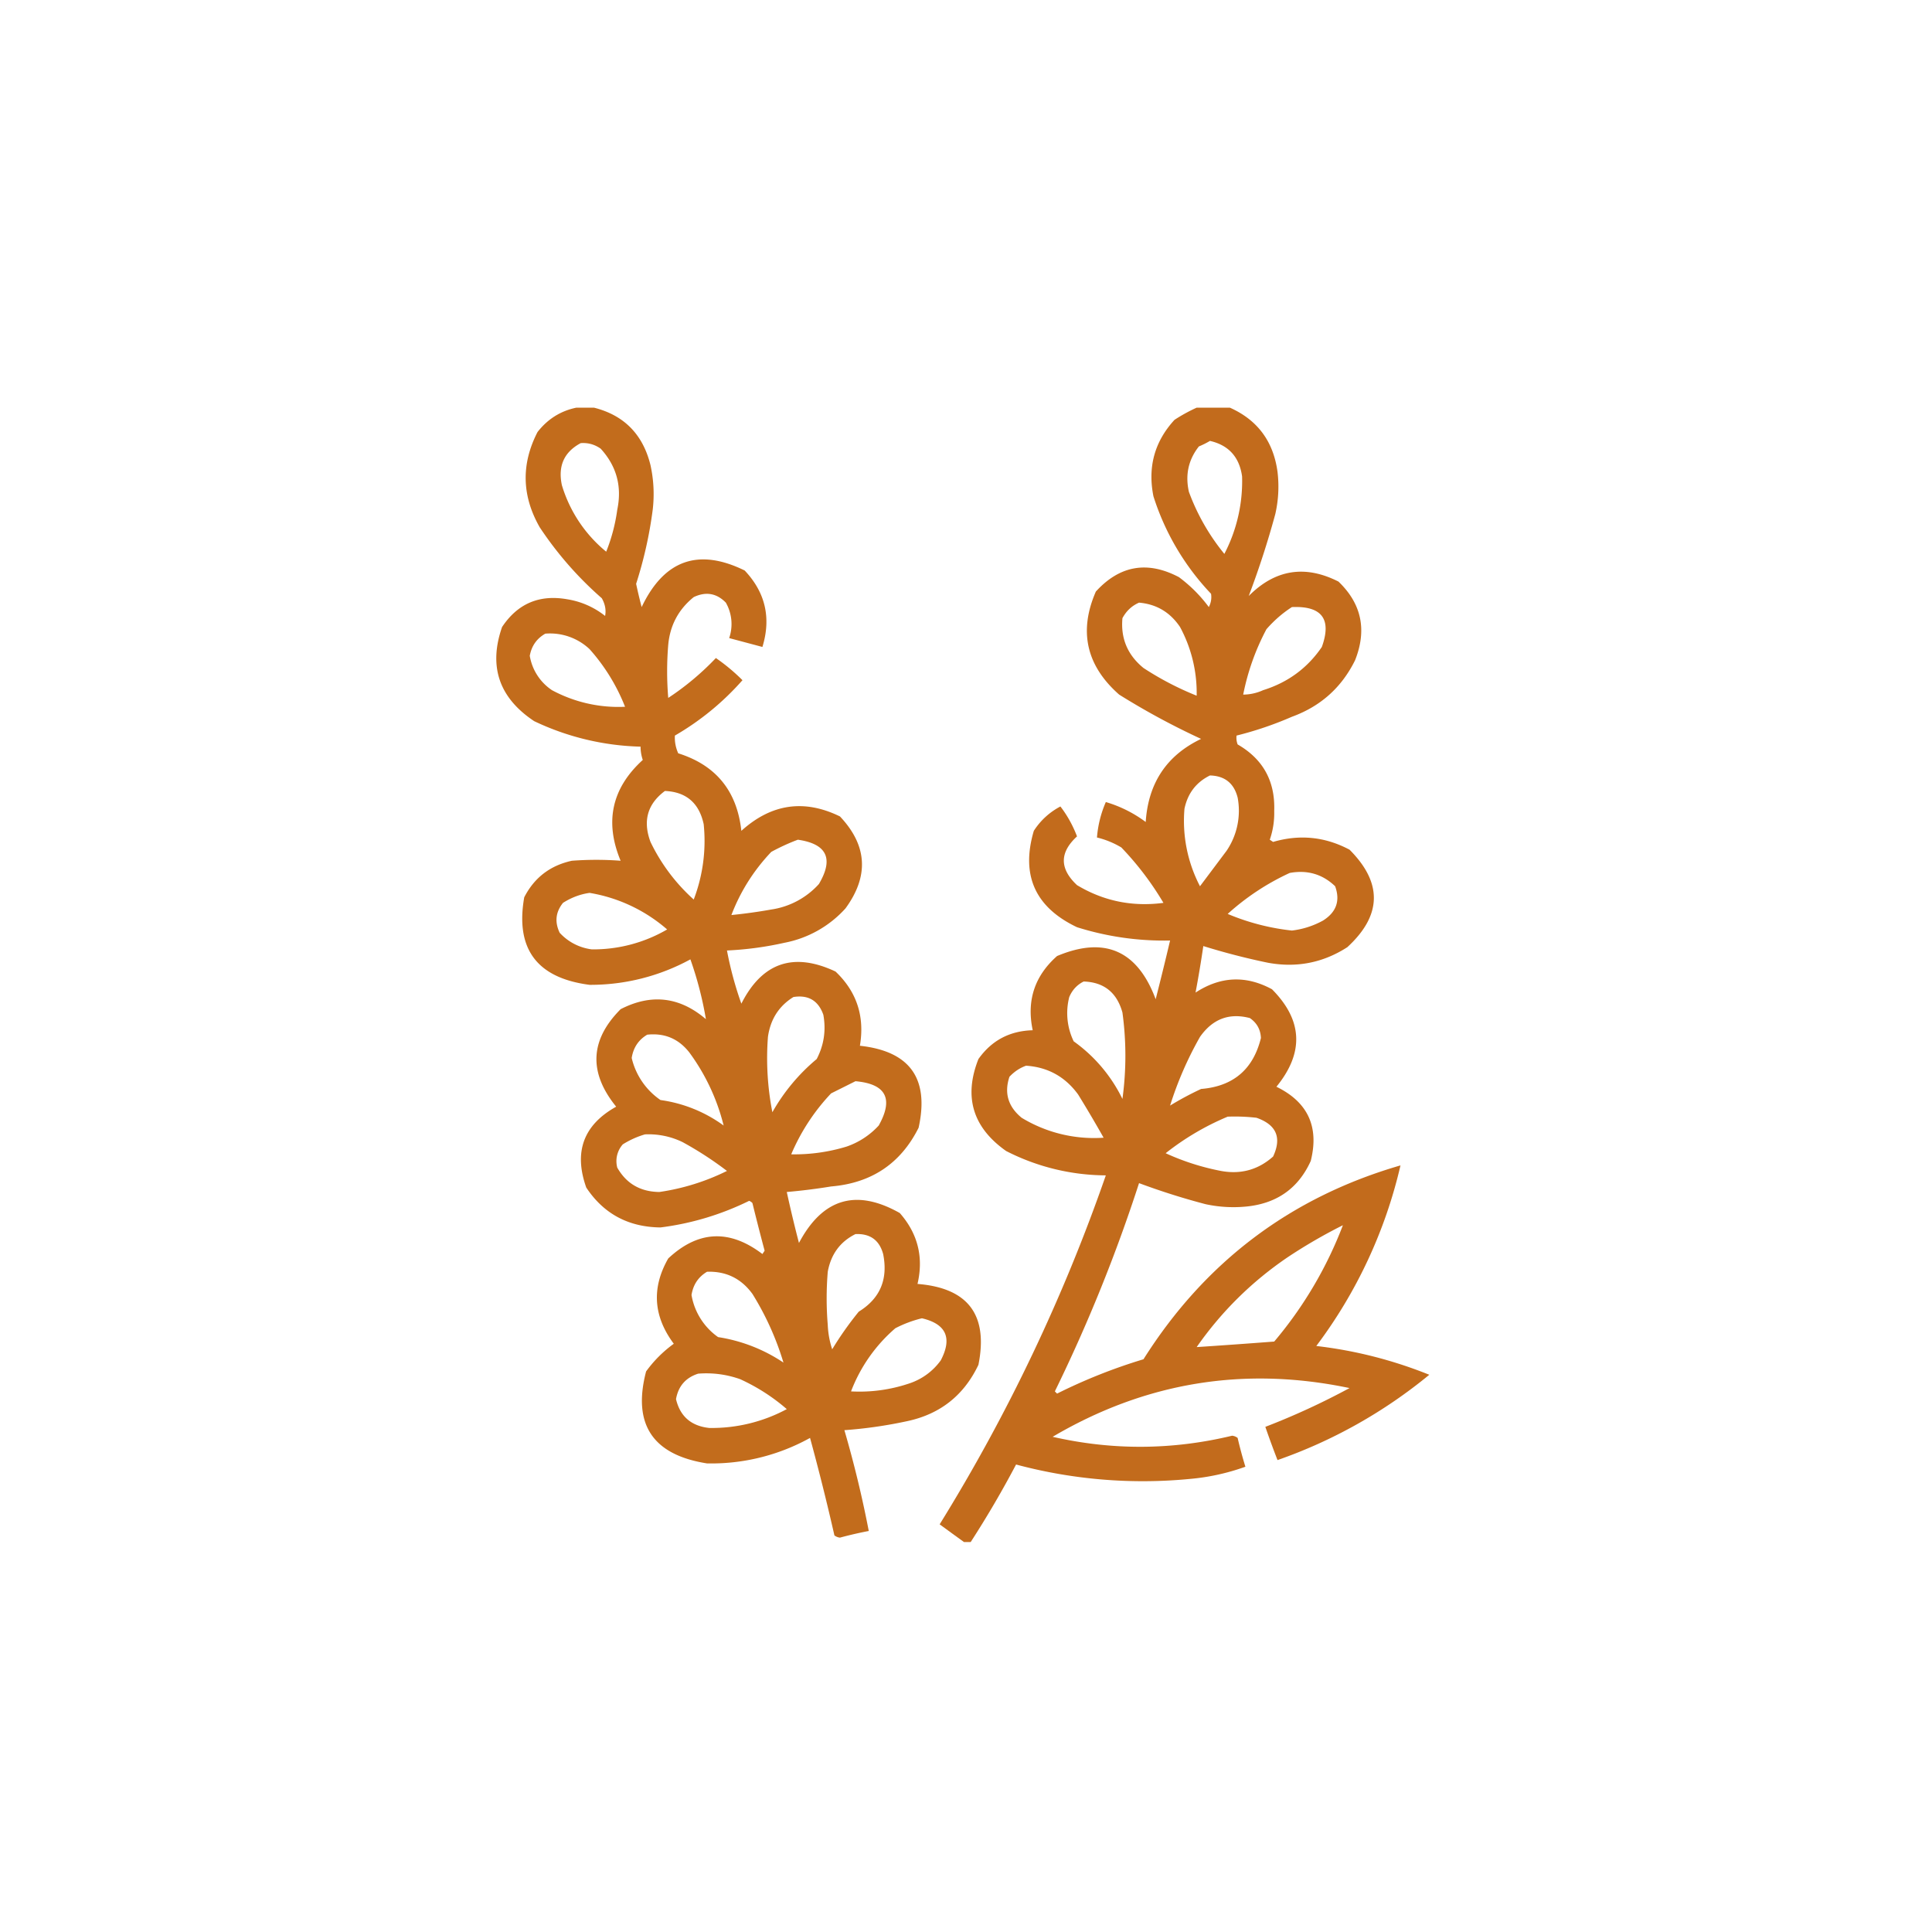 <?xml version="1.0" encoding="UTF-8"?>
<svg xmlns="http://www.w3.org/2000/svg" width="109" height="109" fill="none">
  <path opacity=".937" fill-rule="evenodd" clip-rule="evenodd" d="M32.514 23h1c1.7.43 2.762 1.513 3.187 3.25.18.826.222 1.66.125 2.5a23.518 23.518 0 0 1-.937 4.188c.094.44.198.877.312 1.312 1.265-2.657 3.202-3.345 5.813-2.063 1.168 1.237 1.502 2.674 1 4.313l-1.875-.5a2.44 2.44 0 0 0-.188-2c-.52-.533-1.125-.637-1.812-.313-.857.693-1.336 1.589-1.438 2.688-.083 1-.083 2 0 3a15.318 15.318 0 0 0 2.688-2.25c.54.373 1.04.79 1.5 1.25a15.26 15.26 0 0 1-3.813 3.125c-.019.342.044.675.188 1 2.13.67 3.317 2.128 3.562 4.375 1.689-1.528 3.543-1.8 5.563-.813 1.544 1.634 1.648 3.363.312 5.188a6.201 6.201 0 0 1-3.437 1.938c-1.071.241-2.154.387-3.25.437.194 1.026.465 2.026.812 3 1.176-2.322 2.947-2.926 5.313-1.813 1.196 1.136 1.655 2.532 1.375 4.188 2.82.306 3.924 1.847 3.312 4.625-1.01 2.018-2.656 3.122-4.937 3.313-.83.136-1.664.24-2.5.312.209.961.438 1.92.687 2.875 1.335-2.515 3.23-3.077 5.688-1.688 1.019 1.16 1.352 2.493 1 4 2.853.227 4 1.748 3.437 4.563-.824 1.735-2.178 2.798-4.062 3.188a25.23 25.23 0 0 1-3.5.5 62.764 62.764 0 0 1 1.375 5.687c-.545.105-1.086.23-1.625.375a.617.617 0 0 1-.313-.125c-.419-1.843-.877-3.677-1.375-5.5a11.487 11.487 0 0 1-5.812 1.438c-3.07-.482-4.215-2.211-3.438-5.188a6.952 6.952 0 0 1 1.563-1.563c-1.157-1.55-1.261-3.154-.313-4.812 1.687-1.579 3.458-1.662 5.313-.25l.125-.188c-.239-.893-.468-1.788-.688-2.687a.455.455 0 0 0-.187-.125 15.763 15.763 0 0 1-5 1.5c-1.811-.02-3.207-.77-4.188-2.25-.717-2.015-.155-3.536 1.688-4.563-1.565-1.928-1.482-3.761.25-5.5 1.729-.89 3.333-.702 4.812.563a20.101 20.101 0 0 0-.875-3.375 11.769 11.769 0 0 1-5.687 1.438c-2.97-.383-4.199-2.029-3.688-4.938.566-1.107 1.462-1.794 2.688-2.063.923-.069 1.84-.069 2.75 0-.915-2.199-.499-4.095 1.25-5.687a2.381 2.381 0 0 1-.125-.75 14.793 14.793 0 0 1-6-1.438c-1.983-1.316-2.587-3.087-1.813-5.312.88-1.325 2.11-1.846 3.688-1.563a4.583 4.583 0 0 1 2.125.938c.064-.332.002-.665-.188-1a19.95 19.95 0 0 1-3.5-4c-1.015-1.776-1.056-3.567-.125-5.375.572-.733 1.302-1.191 2.188-1.375zm.25 2c.411-.03.786.074 1.125.313.896.98 1.209 2.127.937 3.437a9.963 9.963 0 0 1-.625 2.375 7.706 7.706 0 0 1-2.5-3.75c-.232-1.082.123-1.873 1.063-2.375zm-2 10.75a3.25 3.25 0 0 1 2.5.875 10.825 10.825 0 0 1 2 3.25 7.9 7.9 0 0 1-4.125-.938A2.902 2.902 0 0 1 29.889 37c.1-.557.392-.974.875-1.25zm6.75 8.875c1.2.053 1.929.678 2.187 1.875a9.25 9.25 0 0 1-.562 4.25A10.447 10.447 0 0 1 36.7 47.5c-.443-1.184-.172-2.143.813-2.875zm7.5 2.75c1.639.236 2.034 1.069 1.187 2.5a4.5 4.5 0 0 1-2.687 1.438 29.23 29.23 0 0 1-2.25.312c.51-1.333 1.26-2.52 2.25-3.563.497-.27.997-.499 1.5-.687zm-11.75 3a8.883 8.883 0 0 1 4.375 2.063 8.278 8.278 0 0 1-4.25 1.124 2.955 2.955 0 0 1-1.813-.937c-.29-.608-.228-1.17.188-1.688.475-.301.975-.489 1.5-.562zm11.5 5.875c.841-.132 1.404.202 1.687 1 .16.88.035 1.714-.375 2.5a10.84 10.84 0 0 0-2.5 3 15.853 15.853 0 0 1-.25-4.25c.14-.992.619-1.742 1.438-2.25zm-8.25 2.125c.979-.105 1.77.229 2.375 1a11.698 11.698 0 0 1 1.937 4.125 7.87 7.87 0 0 0-3.562-1.438 3.979 3.979 0 0 1-1.625-2.374c.093-.585.384-1.022.875-1.313zM48.264 61c1.722.153 2.16.987 1.312 2.5a4.398 4.398 0 0 1-1.812 1.188 10.097 10.097 0 0 1-3.125.437 11.565 11.565 0 0 1 2.25-3.438L48.264 61zm-11.875 3a4.378 4.378 0 0 1 2.125.438 19.67 19.67 0 0 1 2.5 1.624A12.692 12.692 0 0 1 37.2 67.25c-1.07-.013-1.861-.471-2.375-1.375a1.425 1.425 0 0 1 .313-1.313c.4-.25.817-.437 1.25-.562zm11.875 5.625c.825-.036 1.346.339 1.562 1.125.286 1.425-.172 2.508-1.375 3.25a18.905 18.905 0 0 0-1.5 2.125 5.03 5.03 0 0 1-.25-1.375c-.083-1-.083-2 0-3 .18-.987.7-1.696 1.563-2.125zm-8.375 2.125c1.073-.037 1.927.38 2.562 1.25a16.122 16.122 0 0 1 1.75 3.875 9.097 9.097 0 0 0-3.687-1.438 3.654 3.654 0 0 1-1.5-2.374c.092-.583.384-1.02.875-1.313zm12.125 2.625c1.369.322 1.723 1.114 1.062 2.375a3.565 3.565 0 0 1-1.812 1.313 8.767 8.767 0 0 1-3.25.437 8.87 8.87 0 0 1 2.5-3.563 6.626 6.626 0 0 1 1.5-.562zM39.389 77.5a5.692 5.692 0 0 1 2.375.313c.959.439 1.834 1.001 2.625 1.687a8.934 8.934 0 0 1-4.375 1.063c-1.018-.11-1.643-.652-1.875-1.626.13-.733.547-1.213 1.25-1.437z" fill="#BE620D"></path>
  <path opacity=".934" fill-rule="evenodd" clip-rule="evenodd" d="M67.514 23h1.875c1.56.696 2.455 1.905 2.687 3.625.095.799.053 1.59-.125 2.375a49.999 49.999 0 0 1-1.5 4.625c1.489-1.498 3.176-1.769 5.063-.813 1.303 1.248 1.616 2.727.937 4.438-.757 1.536-1.945 2.599-3.562 3.188a19.73 19.73 0 0 1-3.125 1.062c-.02.172.001.338.062.5 1.435.827 2.123 2.077 2.063 3.75.015.559-.069 1.1-.25 1.625l.187.125c1.5-.439 2.938-.293 4.313.438 1.87 1.872 1.828 3.705-.125 5.5-1.374.886-2.874 1.178-4.5.874a38.566 38.566 0 0 1-3.625-.937A63.235 63.235 0 0 1 67.45 56c1.406-.92 2.843-.983 4.313-.188 1.736 1.745 1.82 3.579.25 5.5 1.775.866 2.42 2.261 1.937 4.188-.69 1.521-1.877 2.375-3.562 2.563a7.419 7.419 0 0 1-2.375-.126 39.23 39.23 0 0 1-3.75-1.187 89.47 89.47 0 0 1-4.75 11.75l.125.125a30.754 30.754 0 0 1 4.875-1.938c3.47-5.494 8.303-9.14 14.5-10.937a27.085 27.085 0 0 1-4.75 10.188c2.2.256 4.324.798 6.375 1.624a27.95 27.95 0 0 1-8.563 4.813c-.241-.62-.47-1.245-.687-1.875a40.7 40.7 0 0 0 4.75-2.188c-5.941-1.245-11.524-.328-16.75 2.75 3.38.771 6.755.75 10.125-.062a.617.617 0 0 1 .312.125c.127.548.273 1.09.438 1.625a12.399 12.399 0 0 1-3.125.688 27.595 27.595 0 0 1-9.813-.813A56.668 56.668 0 0 1 54.764 87h-.375c-.453-.326-.912-.66-1.375-1a99.246 99.246 0 0 0 9.375-19.688 12.459 12.459 0 0 1-5.625-1.374c-1.884-1.329-2.405-3.058-1.563-5.188.745-1.05 1.765-1.591 3.063-1.625-.354-1.668.104-3.063 1.375-4.188 2.682-1.128 4.536-.315 5.562 2.438.282-1.106.553-2.21.813-3.313a16.303 16.303 0 0 1-5.25-.75c-2.364-1.123-3.177-2.936-2.438-5.437a3.96 3.96 0 0 1 1.5-1.375c.387.501.7 1.064.938 1.688-.992.907-.992 1.823 0 2.75 1.495.898 3.12 1.232 4.875 1a17.067 17.067 0 0 0-2.375-3.126 4.906 4.906 0 0 0-1.375-.562 6.216 6.216 0 0 1 .5-2 7.132 7.132 0 0 1 2.25 1.125c.143-2.198 1.185-3.76 3.125-4.688a41.32 41.32 0 0 1-4.625-2.5c-1.852-1.634-2.29-3.572-1.313-5.812 1.347-1.477 2.91-1.748 4.688-.813A8.102 8.102 0 0 1 68.2 34.25c.124-.243.166-.493.125-.75a14.205 14.205 0 0 1-3.25-5.5c-.331-1.653.064-3.09 1.188-4.313a9.309 9.309 0 0 1 1.25-.687zm.75 1.875c1.054.242 1.658.909 1.812 2a8.88 8.88 0 0 1-1 4.375 12.157 12.157 0 0 1-2-3.5c-.216-.958-.029-1.812.563-2.563a4.85 4.85 0 0 0 .625-.312zm-4 9.125c.983.086 1.754.544 2.312 1.375a7.835 7.835 0 0 1 .938 3.875 17.065 17.065 0 0 1-3-1.563c-.897-.731-1.293-1.669-1.188-2.812.221-.409.534-.7.938-.875zm8.625.25c1.691-.072 2.254.678 1.687 2.25-.811 1.19-1.915 2.002-3.312 2.438a2.751 2.751 0 0 1-1.125.25A13.34 13.34 0 0 1 71.45 35.5c.43-.493.909-.91 1.438-1.25zm-4.625 9.5c.836.023 1.357.44 1.562 1.25a4.021 4.021 0 0 1-.625 3l-1.5 2a7.97 7.97 0 0 1-.875-4.375c.184-.869.663-1.494 1.438-1.875zm4.5 5.5c.995-.182 1.85.068 2.562.75.297.819.068 1.465-.687 1.938-.547.3-1.13.487-1.75.562a12.904 12.904 0 0 1-3.625-.938 13.788 13.788 0 0 1 3.5-2.312zm-11.625 6.125c1.143.037 1.873.62 2.187 1.75a17.981 17.981 0 0 1 0 4.875 8.632 8.632 0 0 0-2.75-3.25 3.65 3.65 0 0 1-.25-2.5c.17-.398.44-.69.813-.875zm4.875 7c.425-1.35.987-2.642 1.687-3.875.712-1.014 1.65-1.368 2.813-1.063.395.27.604.645.625 1.126-.435 1.767-1.56 2.726-3.375 2.874-.607.283-1.19.595-1.75.938zm-8.125-2.25c1.229.082 2.208.623 2.937 1.625.495.802.974 1.615 1.438 2.438a7.867 7.867 0 0 1-4.625-1.126c-.764-.626-.993-1.397-.688-2.312.272-.29.584-.499.938-.625zM69.264 63c.543-.02 1.085 0 1.625.063 1.124.392 1.436 1.121.937 2.187-.84.747-1.82 1.018-2.937.813a13.669 13.669 0 0 1-3.125-1 14.887 14.887 0 0 1 3.5-2.063zm6.5 6.125a22.647 22.647 0 0 1-3.875 6.563c-1.459.112-2.917.216-4.375.312 1.396-2 3.104-3.688 5.125-5.063a29.325 29.325 0 0 1 3.125-1.812z" fill="#BE620D"></path>
</svg>
